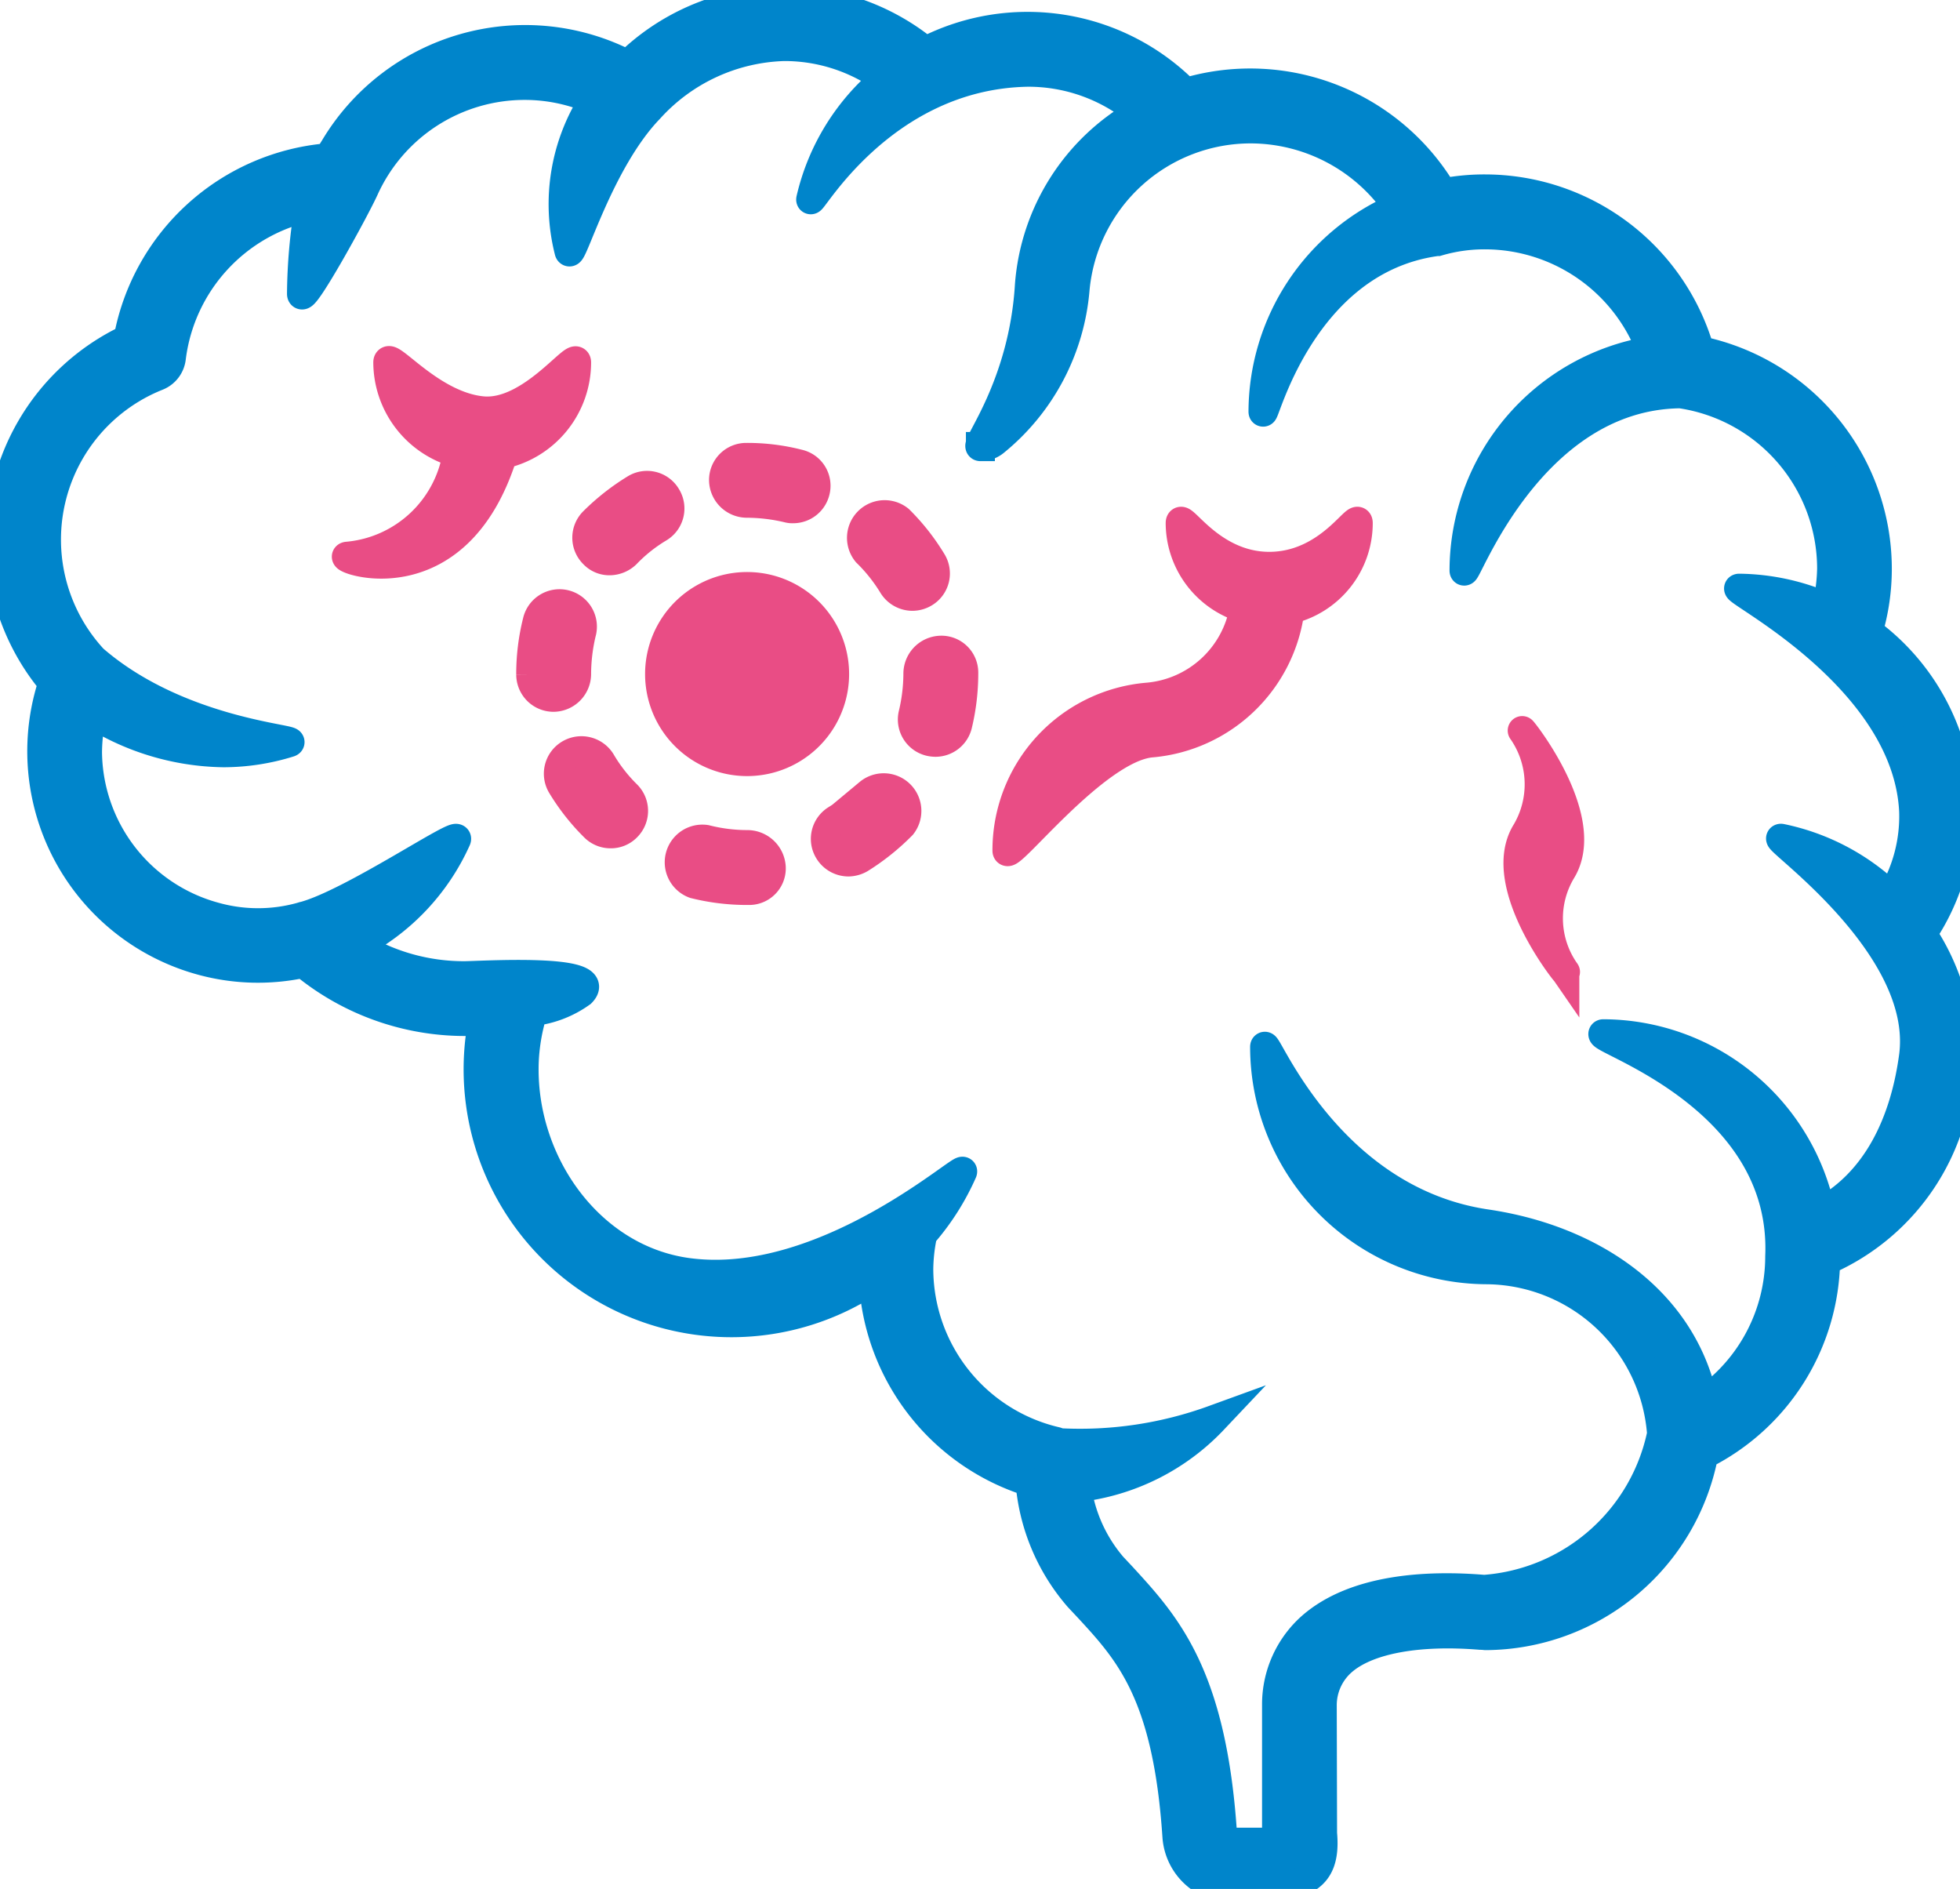 <svg xmlns="http://www.w3.org/2000/svg" xmlns:xlink="http://www.w3.org/1999/xlink" width="67.67" height="65.205" viewBox="0 0 67.67 65.205">
  <defs>
    <clipPath id="clip-path">
      <rect id="Rectangle_609" data-name="Rectangle 609" width="67.67" height="65.205" transform="translate(0 0)" fill="none"/>
    </clipPath>
  </defs>
  <g id="Group_997" data-name="Group 997" transform="translate(0 -0.001)">
    <g id="Group_996" data-name="Group 996" transform="translate(0 0.001)" clip-path="url(#clip-path)">
      <path id="Path_739" data-name="Path 739" d="M68.126,28.481a7.692,7.692,0,0,0-3.149-6.2,7.569,7.569,0,0,0,.317-2.166,7.7,7.7,0,0,0-6.129-7.534A7.725,7.725,0,0,0,51.769,7a7.447,7.447,0,0,0-1.469.137,7.74,7.74,0,0,0-8.886-3.466,7.672,7.672,0,0,0-8.982-1.426,7.706,7.706,0,0,0-10.281.465A7.668,7.668,0,0,0,12.018,5.594c-.021.032-.19.306-.2.328A7.678,7.678,0,0,0,4.9,12.177,7.678,7.678,0,0,0,2.3,24.054a7.494,7.494,0,0,0,5.167,9.594,7.364,7.364,0,0,0,3.487.085,8.765,8.765,0,0,0,6.192,1.987,8.746,8.746,0,0,0,13.483,8.918,7.73,7.73,0,0,0,5.41,7,6.936,6.936,0,0,0,1.68,3.984l.328.349c1.405,1.522,2.737,2.969,3.064,7.9a1.919,1.919,0,0,0,1.881,1.786c2.42.063,3.3-.232,3.149-1.891l-.011-4.417a2.012,2.012,0,0,1,.676-1.511c.856-.761,2.6-1.088,4.787-.909.1,0,.158.011.18.011A7.707,7.707,0,0,0,59.3,50.692,7.636,7.636,0,0,0,63.509,44a7.679,7.679,0,0,0,3.339-11.285,7.514,7.514,0,0,0,1.279-4.237m-1.585,8.474c-.306,2.251-1.247,4.322-3.191,5.368a7.7,7.7,0,0,0-7.513-6.16c-.011,0-.021,0-.021.011,0,.264,6.34,2.272,6.107,7.682v.011a6.079,6.079,0,0,1-2.631,4.987c-.719-3.476-3.846-5.59-7.492-6.129-5.537-.814-7.661-6.541-7.661-6.107a7.7,7.7,0,0,0,7.65,7.692,6.106,6.106,0,0,1,6.055,5.664,6.755,6.755,0,0,1-6.118,5.368h-.011c-1.881-.158-4.438-.053-5.97,1.3a3.585,3.585,0,0,0-1.194,2.673v4.449a.307.307,0,0,1-.306.306H42.988a.3.3,0,0,1-.3-.264c-.359-5.526-1.955-7.249-3.487-8.918l-.317-.338a5.324,5.324,0,0,1-1.226-2.716,7.638,7.638,0,0,0,4.713-2.346,13.482,13.482,0,0,1-5.315.792,1.1,1.1,0,0,0-.106-.042A6.126,6.126,0,0,1,32.2,44.289a5.93,5.93,0,0,1,.137-1.2,8.5,8.5,0,0,0,1.374-2.156c.18-.4-4.734,4.132-9.52,3.466-3.392-.475-5.759-3.846-5.611-7.312a6.825,6.825,0,0,1,.3-1.691,3.548,3.548,0,0,0,1.669-.645c.866-.877-3.508-.592-4.047-.592a7.081,7.081,0,0,1-3.73-1.057,7.593,7.593,0,0,0,3.466-3.645c.18-.391-3.582,2.187-5.262,2.642-.011.011-.032,0-.042.011a5.55,5.55,0,0,1-3.054.011A5.947,5.947,0,0,1,3.5,26.453a6.219,6.219,0,0,1,.158-1.342,8.714,8.714,0,0,0,4.533,1.353,7.654,7.654,0,0,0,2.272-.349c.423-.127-3.793-.306-6.763-2.885A6.069,6.069,0,0,1,5.91,13.466a.78.78,0,0,0,.486-.645,6.1,6.1,0,0,1,4.755-5.2,18.966,18.966,0,0,0-.264,3c0,.444,1.807-2.832,2.166-3.614A6.073,6.073,0,0,1,18.6,3.428a5.969,5.969,0,0,1,2.388.5,6.592,6.592,0,0,0-.866,5.22c.074.38,1.025-3.1,2.779-4.913A6.52,6.52,0,0,1,27.55,2.086,5.947,5.947,0,0,1,31.027,3.2,7.651,7.651,0,0,0,28.47,7.348c-.106.433,2.367-4.279,7.481-4.375a5.972,5.972,0,0,1,3.867,1.395,7.471,7.471,0,0,0-3.8,5.96c-.211,3.5-1.923,5.569-1.691,5.569a.758.758,0,0,0,.5-.18,7.59,7.59,0,0,0,2.768-5.241,6.089,6.089,0,0,1,6.076-5.547,6.161,6.161,0,0,1,5.072,2.705,7.71,7.71,0,0,0-4.66,7.048c0,.444,1.247-5.22,6-5.864h.032a5.724,5.724,0,0,1,1.659-.232,6.133,6.133,0,0,1,5.717,4,7.7,7.7,0,0,0-6.467,7.587c0,.433,2.208-6.044,7.471-6.1a6.1,6.1,0,0,1,5.22,6.034,6.379,6.379,0,0,1-.169,1.331,7.711,7.711,0,0,0-3.011-.655h-.011c-.433,0,5.79,3,6.023,7.692a5.374,5.374,0,0,1-.771,2.959,7.67,7.67,0,0,0-3.8-2.018c-.423-.085,5.1,3.656,4.575,7.534" transform="translate(-0.478 -0.479)" fill="#0085cb"/>
      <path id="Path_740" data-name="Path 740" d="M68.126,28.481a7.692,7.692,0,0,0-3.149-6.2,7.569,7.569,0,0,0,.317-2.166,7.7,7.7,0,0,0-6.129-7.534A7.725,7.725,0,0,0,51.769,7a7.447,7.447,0,0,0-1.469.137,7.74,7.74,0,0,0-8.886-3.466,7.672,7.672,0,0,0-8.982-1.426,7.706,7.706,0,0,0-10.281.465A7.668,7.668,0,0,0,12.018,5.594c-.021.032-.19.306-.2.328A7.678,7.678,0,0,0,4.9,12.177,7.678,7.678,0,0,0,2.3,24.054a7.494,7.494,0,0,0,5.167,9.594,7.364,7.364,0,0,0,3.487.085,8.765,8.765,0,0,0,6.192,1.987,8.746,8.746,0,0,0,13.483,8.918,7.73,7.73,0,0,0,5.41,7,6.936,6.936,0,0,0,1.68,3.984l.328.349c1.405,1.522,2.737,2.969,3.064,7.9a1.919,1.919,0,0,0,1.881,1.786c2.42.063,3.3-.232,3.149-1.891l-.011-4.417a2.012,2.012,0,0,1,.676-1.511c.856-.761,2.6-1.088,4.787-.909.1,0,.158.011.18.011A7.707,7.707,0,0,0,59.3,50.692,7.636,7.636,0,0,0,63.509,44a7.679,7.679,0,0,0,3.339-11.285A7.514,7.514,0,0,0,68.126,28.481Zm-1.585,8.474c-.306,2.251-1.247,4.322-3.191,5.368a7.7,7.7,0,0,0-7.513-6.16c-.011,0-.021,0-.021.011,0,.264,6.34,2.272,6.107,7.682v.011a6.079,6.079,0,0,1-2.631,4.987c-.719-3.476-3.846-5.59-7.492-6.129-5.537-.814-7.661-6.541-7.661-6.107a7.7,7.7,0,0,0,7.65,7.692,6.106,6.106,0,0,1,6.055,5.664,6.755,6.755,0,0,1-6.118,5.368h-.011c-1.881-.158-4.438-.053-5.97,1.3a3.585,3.585,0,0,0-1.194,2.673v4.449a.307.307,0,0,1-.306.306H42.988a.3.3,0,0,1-.3-.264c-.359-5.526-1.955-7.249-3.487-8.918l-.317-.338a5.324,5.324,0,0,1-1.226-2.716,7.638,7.638,0,0,0,4.713-2.346,13.482,13.482,0,0,1-5.315.792,1.1,1.1,0,0,0-.106-.042A6.126,6.126,0,0,1,32.2,44.289a5.93,5.93,0,0,1,.137-1.2,8.5,8.5,0,0,0,1.374-2.156c.18-.4-4.734,4.132-9.52,3.466-3.392-.475-5.759-3.846-5.611-7.312a6.825,6.825,0,0,1,.3-1.691,3.548,3.548,0,0,0,1.669-.645c.866-.877-3.508-.592-4.047-.592a7.081,7.081,0,0,1-3.73-1.057,7.593,7.593,0,0,0,3.466-3.645c.18-.391-3.582,2.187-5.262,2.642-.011.011-.032,0-.042.011a5.55,5.55,0,0,1-3.054.011A5.947,5.947,0,0,1,3.5,26.453a6.219,6.219,0,0,1,.158-1.342,8.714,8.714,0,0,0,4.533,1.353,7.654,7.654,0,0,0,2.272-.349c.423-.127-3.793-.306-6.763-2.885A6.069,6.069,0,0,1,5.91,13.466a.78.78,0,0,0,.486-.645,6.1,6.1,0,0,1,4.755-5.2,18.966,18.966,0,0,0-.264,3c0,.444,1.807-2.832,2.166-3.614A6.073,6.073,0,0,1,18.6,3.428a5.969,5.969,0,0,1,2.388.5,6.592,6.592,0,0,0-.866,5.22c.074.38,1.025-3.1,2.779-4.913A6.52,6.52,0,0,1,27.55,2.086,5.947,5.947,0,0,1,31.027,3.2,7.651,7.651,0,0,0,28.47,7.348c-.106.433,2.367-4.279,7.481-4.375a5.972,5.972,0,0,1,3.867,1.395,7.471,7.471,0,0,0-3.8,5.96c-.211,3.5-1.923,5.569-1.691,5.569a.758.758,0,0,0,.5-.18,7.59,7.59,0,0,0,2.768-5.241,6.089,6.089,0,0,1,6.076-5.547,6.161,6.161,0,0,1,5.072,2.705,7.71,7.71,0,0,0-4.66,7.048c0,.444,1.247-5.22,6-5.864h.032a5.724,5.724,0,0,1,1.659-.232,6.133,6.133,0,0,1,5.717,4,7.7,7.7,0,0,0-6.467,7.587c0,.433,2.208-6.044,7.471-6.1a6.1,6.1,0,0,1,5.22,6.034,6.379,6.379,0,0,1-.169,1.331,7.711,7.711,0,0,0-3.011-.655h-.011c-.433,0,5.79,3,6.023,7.692a5.374,5.374,0,0,1-.771,2.959,7.67,7.67,0,0,0-3.8-2.018C61.543,29.337,67.07,33.078,66.541,36.956Z" transform="translate(-0.478 -0.479)" fill="none" stroke="#0085cb" stroke-miterlimit="10" stroke-width="1"/>
      <path id="Path_741" data-name="Path 741" d="M653.867,621.658a5.845,5.845,0,0,1-1.131.909.788.788,0,0,0-.254,1.088.8.8,0,0,0,.676.38.839.839,0,0,0,.412-.116,7.9,7.9,0,0,0,1.437-1.152.8.8,0,0,0-1.141-1.109" transform="translate(-623.867 -594.28)" fill="#e94d85"/>
      <path id="Path_742" data-name="Path 742" d="M653.867,621.658a5.845,5.845,0,0,1-1.131.909.788.788,0,0,0-.254,1.088.8.8,0,0,0,.676.38.839.839,0,0,0,.412-.116,7.9,7.9,0,0,0,1.437-1.152.8.8,0,0,0-1.141-1.109Z" transform="translate(-623.867 -594.28)" fill="none" stroke="#e94d85" stroke-miterlimit="10" stroke-width="1"/>
      <path id="Path_743" data-name="Path 743" d="M682.239,407.215a7.452,7.452,0,0,0-1.131-1.437.8.8,0,0,0-1.12,1.131,5.786,5.786,0,0,1,.9,1.131.8.8,0,0,0,.676.38.809.809,0,0,0,.412-.116.783.783,0,0,0,.264-1.088" transform="translate(-650.063 -387.835)" fill="#e94d85"/>
      <path id="Path_744" data-name="Path 744" d="M682.239,407.215a7.452,7.452,0,0,0-1.131-1.437.8.8,0,0,0-1.12,1.131,5.786,5.786,0,0,1,.9,1.131.8.8,0,0,0,.676.38.809.809,0,0,0,.412-.116A.783.783,0,0,0,682.239,407.215Z" transform="translate(-650.063 -387.835)" fill="none" stroke="#e94d85" stroke-miterlimit="10" stroke-width="1"/>
      <path id="Path_745" data-name="Path 745" d="M804.958,413.484c-2.039,0-3.075-1.934-3.075-1.49a3.078,3.078,0,0,0,2.208,2.938A3.7,3.7,0,0,1,800.752,418a5.305,5.305,0,0,0-4.85,5.3c0,.444,3.054-3.55,4.987-3.719a5.287,5.287,0,0,0,4.787-4.607,3.069,3.069,0,0,0,2.356-2.98c0-.444-1,1.49-3.075,1.49" transform="translate(-761.137 -393.935)" fill="#e94d85"/>
      <path id="Path_746" data-name="Path 746" d="M804.958,413.484c-2.039,0-3.075-1.934-3.075-1.49a3.078,3.078,0,0,0,2.208,2.938A3.7,3.7,0,0,1,800.752,418a5.305,5.305,0,0,0-4.85,5.3c0,.444,3.054-3.55,4.987-3.719a5.287,5.287,0,0,0,4.787-4.607,3.069,3.069,0,0,0,2.356-2.98C808.032,411.55,807.029,413.484,804.958,413.484Z" transform="translate(-761.137 -393.935)" fill="none" stroke="#e94d85" stroke-miterlimit="10" stroke-width="1"/>
      <path id="Path_747" data-name="Path 747" d="M421.074,480.127a6.254,6.254,0,0,1,.169-1.416.791.791,0,1,0-1.532-.391,7.422,7.422,0,0,0-.222,1.807v.021a.789.789,0,0,0,.793.782.807.807,0,0,0,.792-.8" transform="translate(-401.166 -456.859)" fill="#e94d85"/>
      <path id="Path_748" data-name="Path 748" d="M421.074,480.127a6.254,6.254,0,0,1,.169-1.416.791.791,0,1,0-1.532-.391,7.422,7.422,0,0,0-.222,1.807v.021a.789.789,0,0,0,.793.782A.807.807,0,0,0,421.074,480.127Z" transform="translate(-401.166 -456.859)" fill="none" stroke="#e94d85" stroke-miterlimit="10" stroke-width="1"/>
      <path id="Path_749" data-name="Path 749" d="M466.6,383.994a.779.779,0,0,0-1.088-.264,7.788,7.788,0,0,0-1.437,1.131.788.788,0,0,0,.011,1.12.743.743,0,0,0,.549.232.836.836,0,0,0,.571-.232,5.421,5.421,0,0,1,1.131-.9.784.784,0,0,0,.264-1.088" transform="translate(-443.588 -366.855)" fill="#e94d85"/>
      <path id="Path_750" data-name="Path 750" d="M466.6,383.994a.779.779,0,0,0-1.088-.264,7.788,7.788,0,0,0-1.437,1.131.788.788,0,0,0,.011,1.12.743.743,0,0,0,.549.232.836.836,0,0,0,.571-.232,5.421,5.421,0,0,1,1.131-.9A.784.784,0,0,0,466.6,383.994Z" transform="translate(-443.588 -366.855)" fill="none" stroke="#e94d85" stroke-miterlimit="10" stroke-width="1"/>
      <path id="Path_751" data-name="Path 751" d="M1200.006,577.384a3.236,3.236,0,0,1,.116,3.455c-1.173,1.87,1.638,5.22,1.331,4.808a3.2,3.2,0,0,1-.116-3.455c1.162-1.881-1.648-5.23-1.331-4.808" transform="translate(-1147.426 -552.129)" fill="#e94d85"/>
      <path id="Path_752" data-name="Path 752" d="M1200.006,577.384a3.236,3.236,0,0,1,.116,3.455c-1.173,1.87,1.638,5.22,1.331,4.808a3.2,3.2,0,0,1-.116-3.455C1202.5,580.311,1199.689,576.961,1200.006,577.384Z" transform="translate(-1147.426 -552.129)" fill="none" stroke="#e94d85" stroke-miterlimit="10" stroke-width="1"/>
      <path id="Path_753" data-name="Path 753" d="M281.583,285c0-.444-1.585,1.828-3.255,1.669-1.786-.169-3.265-2.113-3.265-1.669a3.262,3.262,0,0,0,2.4,3.128,4.213,4.213,0,0,1-3.8,3.561c-.433.042,3.751,1.67,5.378-3.519a3.251,3.251,0,0,0,2.547-3.17" transform="translate(-261.675 -272.489)" fill="#e94d85"/>
      <path id="Path_754" data-name="Path 754" d="M281.583,285c0-.444-1.585,1.828-3.255,1.669-1.786-.169-3.265-2.113-3.265-1.669a3.262,3.262,0,0,0,2.4,3.128,4.213,4.213,0,0,1-3.8,3.561c-.433.042,3.751,1.67,5.378-3.519A3.251,3.251,0,0,0,281.583,285Z" transform="translate(-261.675 -272.489)" fill="none" stroke="#e94d85" stroke-miterlimit="10" stroke-width="1"/>
      <path id="Path_755" data-name="Path 755" d="M722.087,513.835a.812.812,0,0,0-.792.824,6.126,6.126,0,0,1-.169,1.384.786.786,0,0,0,.592.951.931.931,0,0,0,.18.021.791.791,0,0,0,.771-.6,7.59,7.59,0,0,0,.211-1.754V514.6a.772.772,0,0,0-.792-.761" transform="translate(-689.605 -491.391)" fill="#e94d85"/>
      <path id="Path_756" data-name="Path 756" d="M722.087,513.835a.812.812,0,0,0-.792.824,6.126,6.126,0,0,1-.169,1.384.786.786,0,0,0,.592.951.931.931,0,0,0,.18.021.791.791,0,0,0,.771-.6,7.59,7.59,0,0,0,.211-1.754V514.6A.772.772,0,0,0,722.087,513.835Z" transform="translate(-689.605 -491.391)" fill="none" stroke="#e94d85" stroke-miterlimit="10" stroke-width="1"/>
      <path id="Path_757" data-name="Path 757" d="M537.712,663.005a5.865,5.865,0,0,1-1.427-.18.8.8,0,0,0-.391,1.543,7.508,7.508,0,0,0,1.818.222h.085a.763.763,0,0,0,.75-.793.829.829,0,0,0-.835-.792" transform="translate(-511.918 -633.851)" fill="#e94d85"/>
      <path id="Path_758" data-name="Path 758" d="M537.712,663.005a5.865,5.865,0,0,1-1.427-.18.8.8,0,0,0-.391,1.543,7.508,7.508,0,0,0,1.818.222h.085a.763.763,0,0,0,.75-.793A.829.829,0,0,0,537.712,663.005Z" transform="translate(-511.918 -633.851)" fill="none" stroke="#e94d85" stroke-miterlimit="10" stroke-width="1"/>
      <path id="Path_759" data-name="Path 759" d="M572.707,363.017a6.236,6.236,0,0,1,1.405.169.586.586,0,0,0,.19.021.788.788,0,0,0,.761-.6.775.775,0,0,0-.581-.951,7.1,7.1,0,0,0-1.775-.222h-.032a.782.782,0,0,0-.782.792.81.81,0,0,0,.814.792" transform="translate(-546.913 -345.645)" fill="#e94d85"/>
      <path id="Path_760" data-name="Path 760" d="M572.707,363.017a6.236,6.236,0,0,1,1.405.169.586.586,0,0,0,.19.021.788.788,0,0,0,.761-.6.775.775,0,0,0-.581-.951,7.1,7.1,0,0,0-1.775-.222h-.032a.782.782,0,0,0-.782.792A.81.81,0,0,0,572.707,363.017Z" transform="translate(-546.913 -345.645)" fill="none" stroke="#e94d85" stroke-miterlimit="10" stroke-width="1"/>
      <path id="Path_761" data-name="Path 761" d="M442.833,593.645a.8.8,0,0,0-1.088-.264.791.791,0,0,0-.275,1.088,7.451,7.451,0,0,0,1.131,1.437.784.784,0,0,0,.56.232.766.766,0,0,0,.56-.232.788.788,0,0,0,0-1.12,5.51,5.51,0,0,1-.888-1.141" transform="translate(-422.08 -567.355)" fill="#e94d85"/>
      <path id="Path_762" data-name="Path 762" d="M442.833,593.645a.8.8,0,0,0-1.088-.264.791.791,0,0,0-.275,1.088,7.451,7.451,0,0,0,1.131,1.437.784.784,0,0,0,.56.232.766.766,0,0,0,.56-.232.788.788,0,0,0,0-1.12A5.51,5.51,0,0,1,442.833,593.645Z" transform="translate(-422.08 -567.355)" fill="none" stroke="#e94d85" stroke-miterlimit="10" stroke-width="1"/>
      <path id="Path_763" data-name="Path 763" d="M524.587,463.517a3.022,3.022,0,0,0,0,6.044,3.022,3.022,0,0,0,0-6.044" transform="translate(-498.793 -443.271)" fill="#e94d85"/>
      <path id="Path_764" data-name="Path 764" d="M524.587,463.517a3.022,3.022,0,0,0,0,6.044,3.022,3.022,0,0,0,0-6.044Z" transform="translate(-498.793 -443.271)" fill="none" stroke="#e94d85" stroke-miterlimit="10" stroke-width="1"/>
    </g>
  </g>
</svg>
